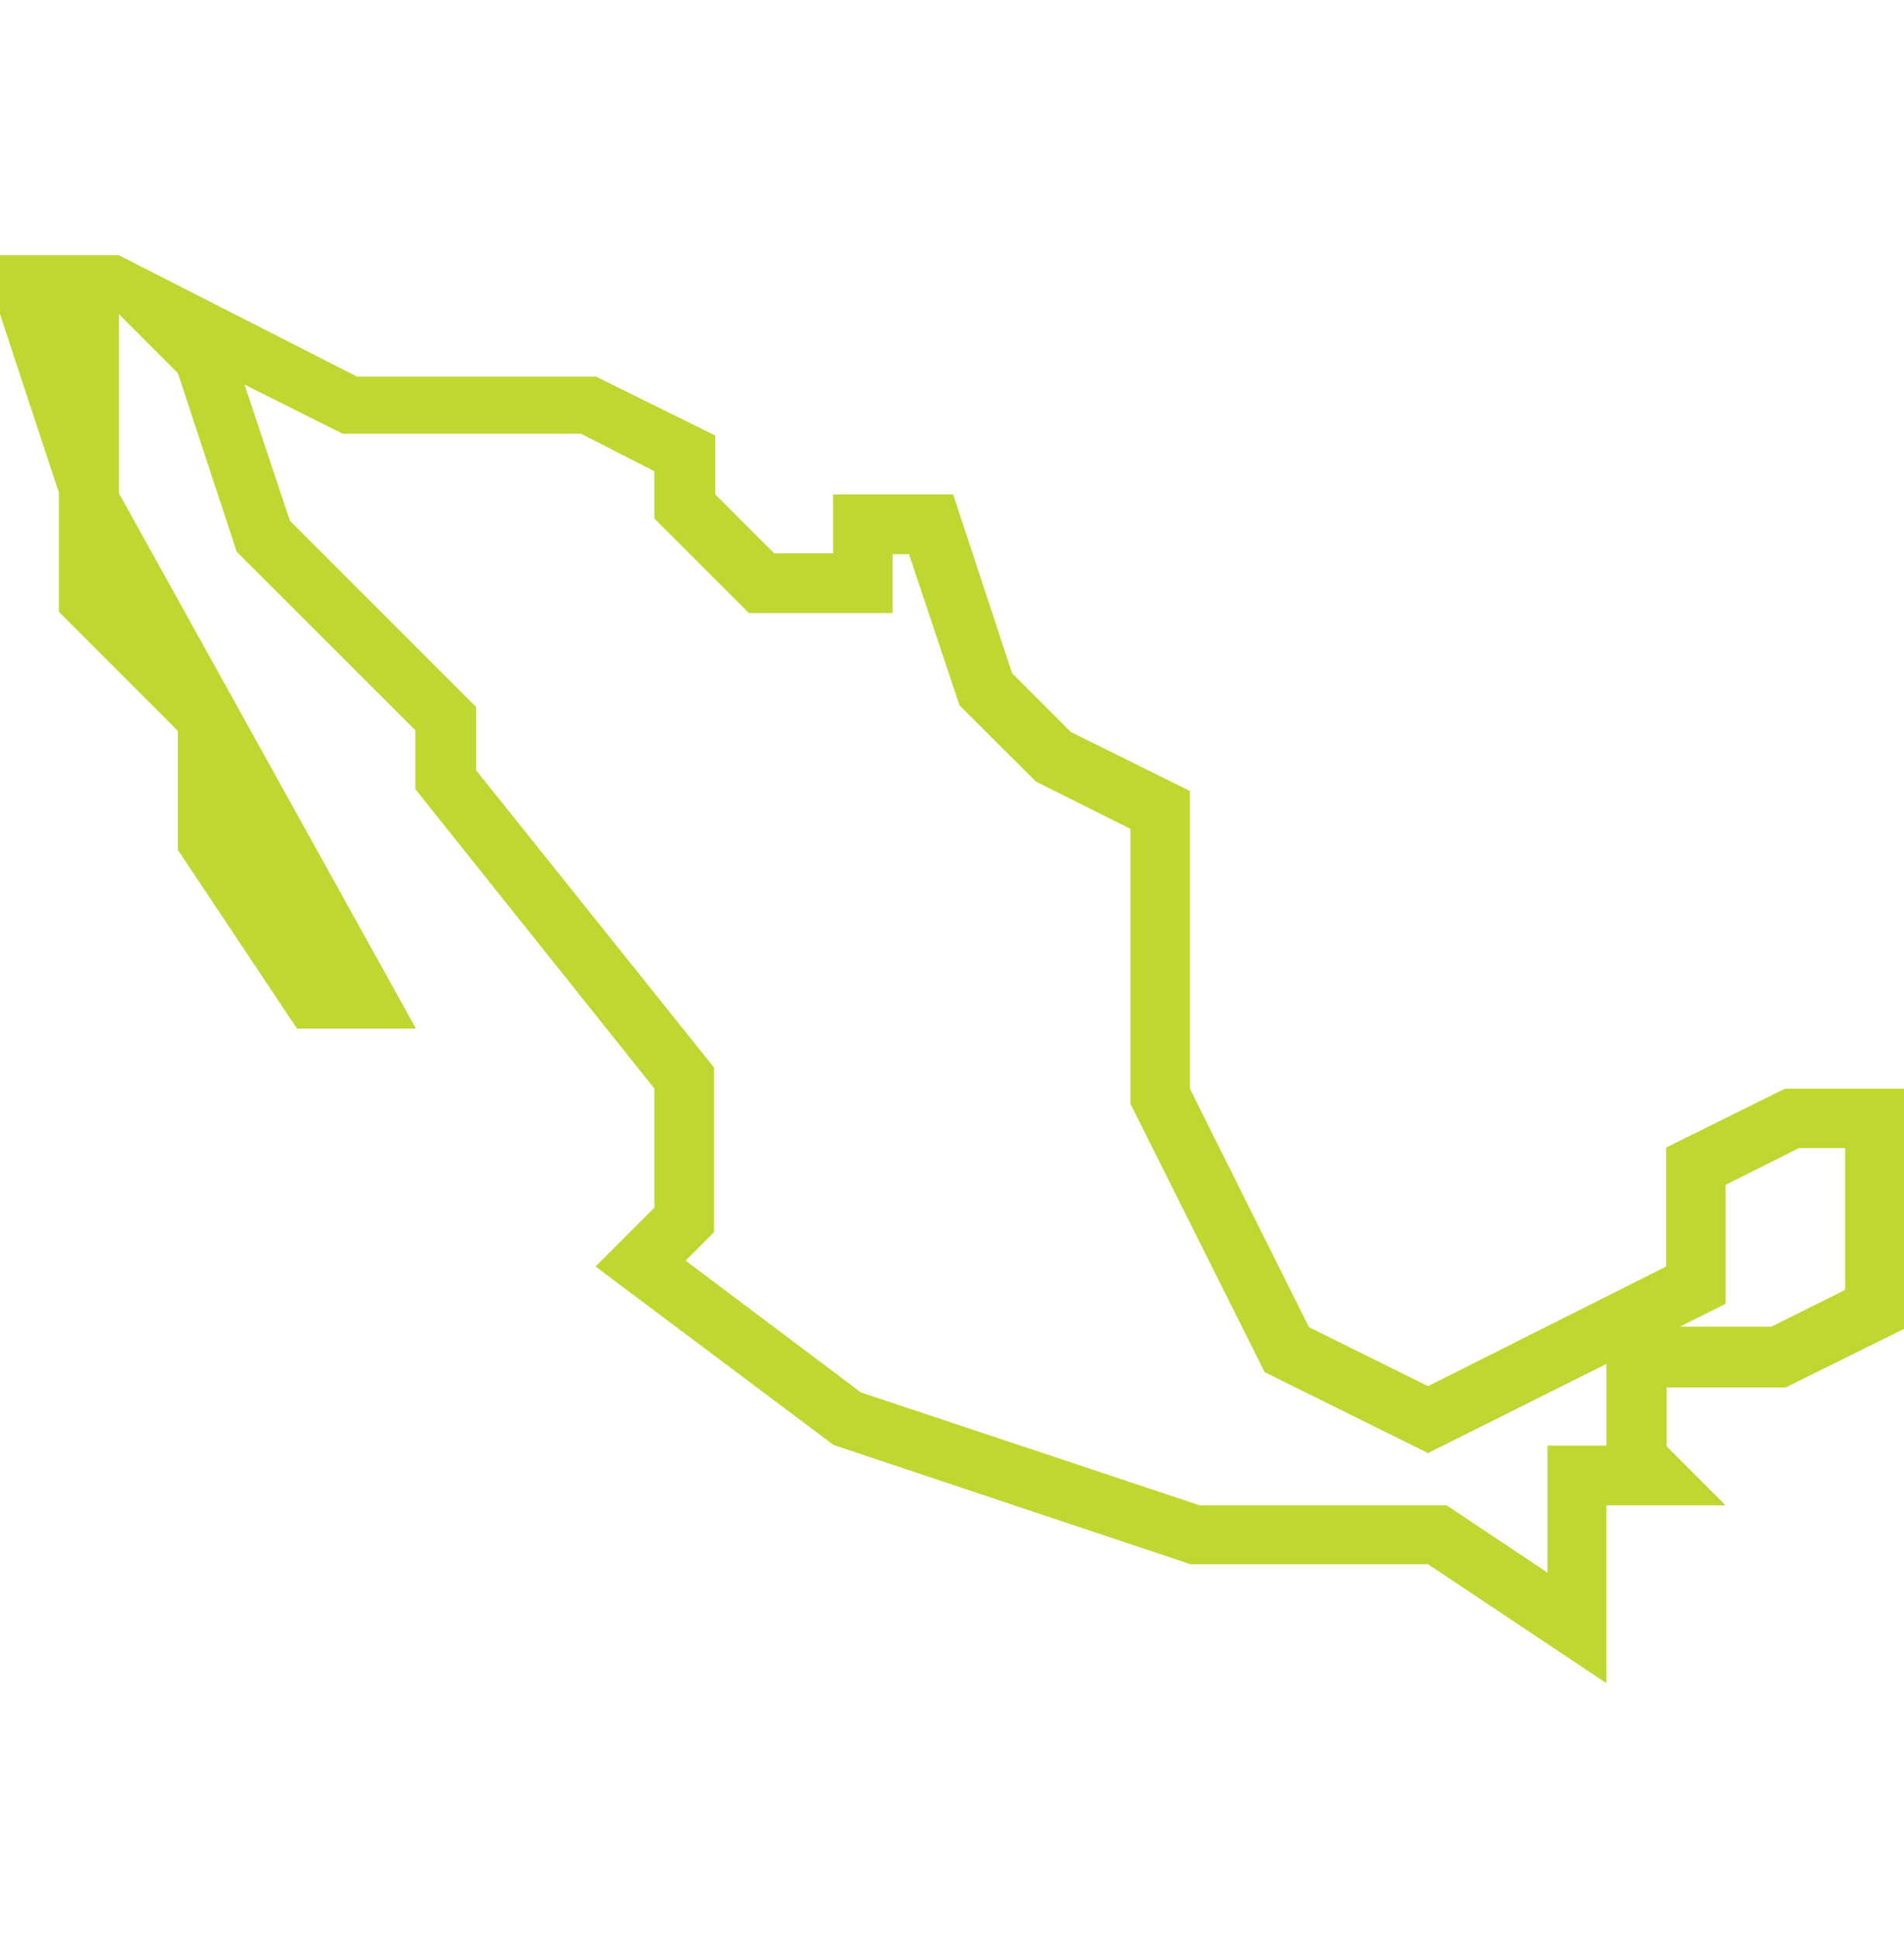 <svg id="b429af5f-1e11-44bc-a314-5a209ebc8758" data-name="Capa 1" xmlns="http://www.w3.org/2000/svg" viewBox="0 0 97 98.75">
  <title>19</title>
  <path d="M90.94,55.44l-6.06,3v6.06L72.75,70.59l-6.06-3L60.62,55.44V40.28l-6.06-3-3-3-3-9.1H42.44v3h-3l-3-3v-3l-6.07-3H18.19L6.06,13H0v3l3,9.09v6.07l6.06,6.06v6.06l6.07,9.1h6.06L6.06,25.12V16l3,3,3,9.1,9.1,9.09v3L33.34,55.44V61.5l-3,3,12.13,9.09,18.18,6.07H72.75l9.09,6.06V76.66h6.07l-3-3v-3h6.06l6.06-3V55.44Zm-9.1,18.18h-3v6.47l-5.14-3.43H61.12L43.86,70.91,34.93,64.2l1.45-1.45V54.37L24.25,39.22V36l-9.48-9.48-2.31-6.93,5,2.5H29.6L33.34,24v2.41l4.81,4.81h7.32v-3h.84l2.57,7.7,3.89,3.88,4.82,2.41v14l6.84,13.67L72.75,74l9.09-4.54ZM94,65.69l-3.75,1.87H85.59l2.32-1.16V60.34l3.74-1.87H94Z" fill="#c1d731"/>
</svg>
